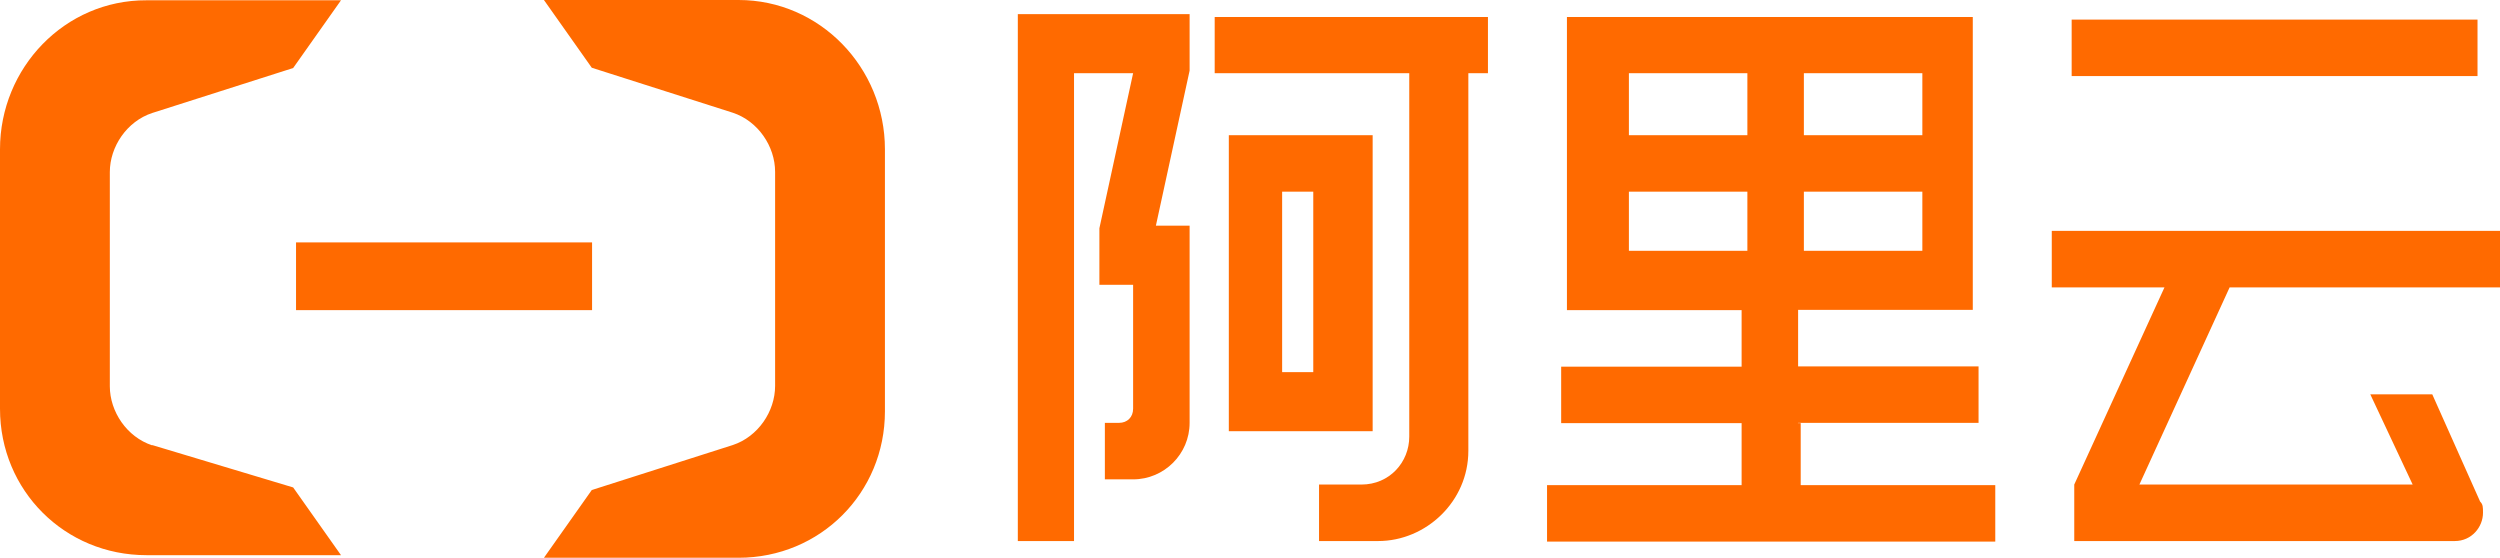 <svg id="a" xmlns="http://www.w3.org/2000/svg" viewBox="0 0 86.73 19.36"><defs><style>.b{fill:#ff6a00;}</style></defs><path class="b" d="M62.38,14.67h6.26v-1.96h-6.26v-1.96h6.06V.59h-14.08v10.17h6.06v1.96h-6.26v1.96h6.26v2.15h-6.75v1.96h15.55v-1.96h-6.75v-2.15h-.1ZM62.58,2.54h4.11v2.15h-4.11v-2.15ZM62.58,6.65h4.11v2.05h-4.11v-2.05ZM60.62,8.7h-4.11v-2.05h4.11v2.05ZM60.62,4.69h-4.11v-2.15h4.11s0,2.15,0,2.15ZM10.27,8.41h10.27v2.35h-10.27v-2.35Z"/><path class="b" d="M25.62,0h-6.75l1.66,2.35,4.89,1.56c.88.29,1.47,1.17,1.47,2.05v7.43c0,.88-.59,1.76-1.47,2.05l-4.89,1.56-1.66,2.35h6.75c2.84,0,5.08-2.25,5.08-5.08V5.18C30.7,2.35,28.45,0,25.62,0ZM5.28,15.45c-.88-.29-1.47-1.17-1.47-2.05v-7.43c0-.88.59-1.76,1.47-2.05l4.89-1.56,1.66-2.35h-6.75C2.25,0,0,2.35,0,5.18v9c0,2.84,2.25,5.08,5.08,5.08h6.75l-1.66-2.35s-4.89-1.47-4.89-1.47ZM47.62,4.69h-4.99v10.27h4.99V4.69ZM45.56,12.91h-1.08v-6.26h1.08v6.26ZM35.3,18.77h1.96V2.54h2.05l-1.17,5.38v1.96h1.17v4.3c0,.29-.2.49-.49.49h-.49v1.96h.98c1.08,0,1.96-.88,1.96-1.96v-6.84h-1.17l1.17-5.38V.49h-5.96s0,18.28,0,18.28Z"/><path class="b" d="M42.14,2.54h6.75v12.61c0,.88-.68,1.66-1.66,1.66h-1.47v1.96h2.05c1.66,0,3.13-1.37,3.13-3.13V2.54h.68V.59h-9.48s0,1.96,0,1.96ZM71.87.68h14.08v1.96h-14.08V.68ZM86.73,9.97v-1.96h-15.55v1.96h3.91l-3.13,6.84v1.96h13.2c.59,0,.98-.49.98-.98,0-.2,0-.29-.1-.39l-1.66-3.72h-2.15l1.47,3.13h-9.48l3.13-6.84h9.39Z"/></svg>